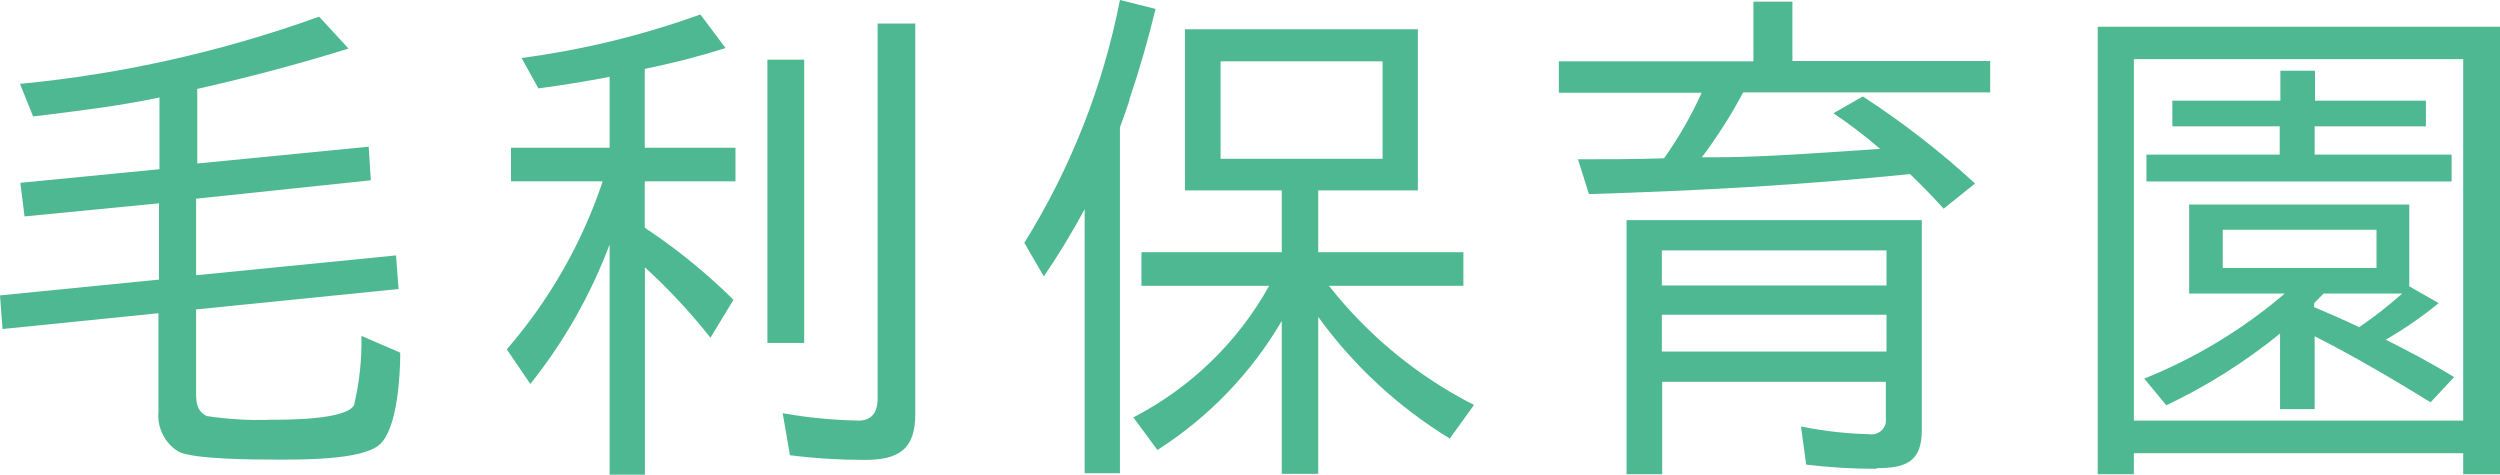 <?xml version="1.0" encoding="UTF-8"?> <svg xmlns="http://www.w3.org/2000/svg" viewBox="0 0 148.78 28.25"><defs><style>.j{fill:#4db892;}</style></defs><g id="a"></g><g id="b"><g id="c"><g id="d"><path id="e" class="j" d="M11.61,11.83h.06v4.55l11.9-1.18,.15,2-12.11,1.22h.06v5c0,.66,.1,1.06,.63,1.34,1.27,.19,2.56,.27,3.84,.22,1,0,4.46,0,4.93-.87,.32-1.35,.47-2.73,.44-4.12l2.31,1c0,1.31-.16,4.5-1.22,5.46s-4.84,.9-6.21,.9c-1.1,0-5,0-5.81-.5-.8-.51-1.24-1.43-1.15-2.37v-5.84L.15,19.58l-.15-2,9.46-.94h0v-4.54l-8,.78-.25-2,8.28-.81h0V5.8c-2.34,.5-4.9,.81-7.52,1.13l-.78-1.94c6.08-.58,12.06-1.93,17.8-4l1.75,1.9c-3,.93-5.93,1.71-9,2.4h0v4.44l10.2-1,.13,2-10.46,1.1Z"></path><path id="f" class="j" d="M31.56,22.85l-1.4-2.06c2.54-2.93,4.48-6.33,5.71-10h-5.46v-2h5.87V4.57c-1.4,.28-2.84,.5-4.24,.69l-1-1.81c3.63-.48,7.2-1.35,10.64-2.59l1.5,2c-1.58,.5-3.19,.91-4.81,1.24h0v4.69h5.4v2h-5.4v2.74c.1,.1,.22,.18,.34,.25,1.77,1.2,3.42,2.56,4.94,4.06l-1.37,2.26c-1.18-1.5-2.49-2.9-3.9-4.19v12.34h-2.1V14.55c-1.13,3-2.72,5.8-4.72,8.3ZM45.67,3.55h2.19V20.41h-2.19V3.55Zm5.78,23.82c-1.48,0-2.97-.09-4.44-.28l-.43-2.5c1.49,.27,3,.41,4.52,.44,.81,0,1.13-.53,1.13-1.31V1.4h2.24V24.66c0,2.09-1,2.71-3,2.71h-.02Z"></path><path id="g" class="j" d="M62.12,16.45l-1.16-2c2.76-4.43,4.69-9.33,5.69-14.45l2.12,.53c-.44,1.81-.94,3.56-1.53,5.3,0,.16-.59,1.75-.59,1.75V28.16h-2.1V12.45c-.74,1.37-1.55,2.71-2.43,4Zm25.6,7.65l-1.44,2c-3.06-1.87-5.72-4.33-7.83-7.24v9.34h-2.17v-9.1c-1.82,3.11-4.36,5.74-7.4,7.68l-1.43-1.94c3.4-1.76,6.22-4.48,8.08-7.83h-7.6v-2h8.35v-3.68h-5.76V1.74h13.86V11.33h-5.93v3.68h8.64v2h-8c2.33,2.96,5.27,5.38,8.63,7.09ZM72.64,3.65v5.8h9.64V3.65h-9.64Z"></path><path id="h" class="j" d="M101.28,9.36h.72c2.34,0,4.74-.16,7.08-.31l2.81-.19c-.88-.76-1.81-1.47-2.78-2.12l1.75-1c2.37,1.54,4.6,3.27,6.68,5.18l-1.87,1.5c-.62-.69-1.31-1.4-2-2.06-6.4,.65-12.71,1-19.11,1.19l-.65-2.07c1.72,0,3.4,0,5.12-.06h0c.87-1.22,1.62-2.53,2.24-3.9h-8.5v-1.87h11.58V.1h2.32V3.63h11.77v1.87h-14.7c-.72,1.35-1.54,2.64-2.46,3.86Zm10.4,18.54c-1.4,0-2.8-.08-4.19-.25l-.31-2.27c1.34,.27,2.7,.43,4.06,.46,.47,.08,.91-.23,.99-.7,0-.02,0-.03,0-.05,.01-.08,.01-.17,0-.25v-2.12h-13.31v5.5h-2.12V13.1h17.57v12.49c0,1.87-.91,2.27-2.69,2.27v.04Zm-12.78-13v2.09h13.37v-2.09h-13.37Zm0,3.84v2.18h13.37v-2.19h-13.37Z"></path><path id="i" class="j" d="M126.99,26.97v1.25h-2.15V1.59h23.94V28.22h-2.19v-1.25h-19.6Zm0-23.45V25.03h19.6V3.52h-19.6Zm15,16.7c1.38,.69,2.72,1.4,4.06,2.22l-1.4,1.5c-2.28-1.4-4.52-2.72-6.9-3.93v4.34h-2.06v-4.5c-2.08,1.69-4.35,3.12-6.77,4.27l-1.31-1.59c3.04-1.22,5.87-2.93,8.36-5.06h-5.69v-5.3h13.1v4.87l1.75,1c-.99,.81-2.05,1.54-3.16,2.18h.02Zm2.38-14.23v1.53h-6.62v1.68h8.15v1.6h-18.16v-1.6h7.93v-1.68h-6.39v-1.53h6.43v-1.78h2.06v1.78h6.6Zm-12.09,7.68v2.28h9.15v-2.28h-9.15Zm5.47,4.62c.87,.37,1.75,.75,2.65,1.18,.9-.61,1.75-1.28,2.56-2h-4.68l-.56,.57v.25h.03Z"></path></g></g></g></svg> 